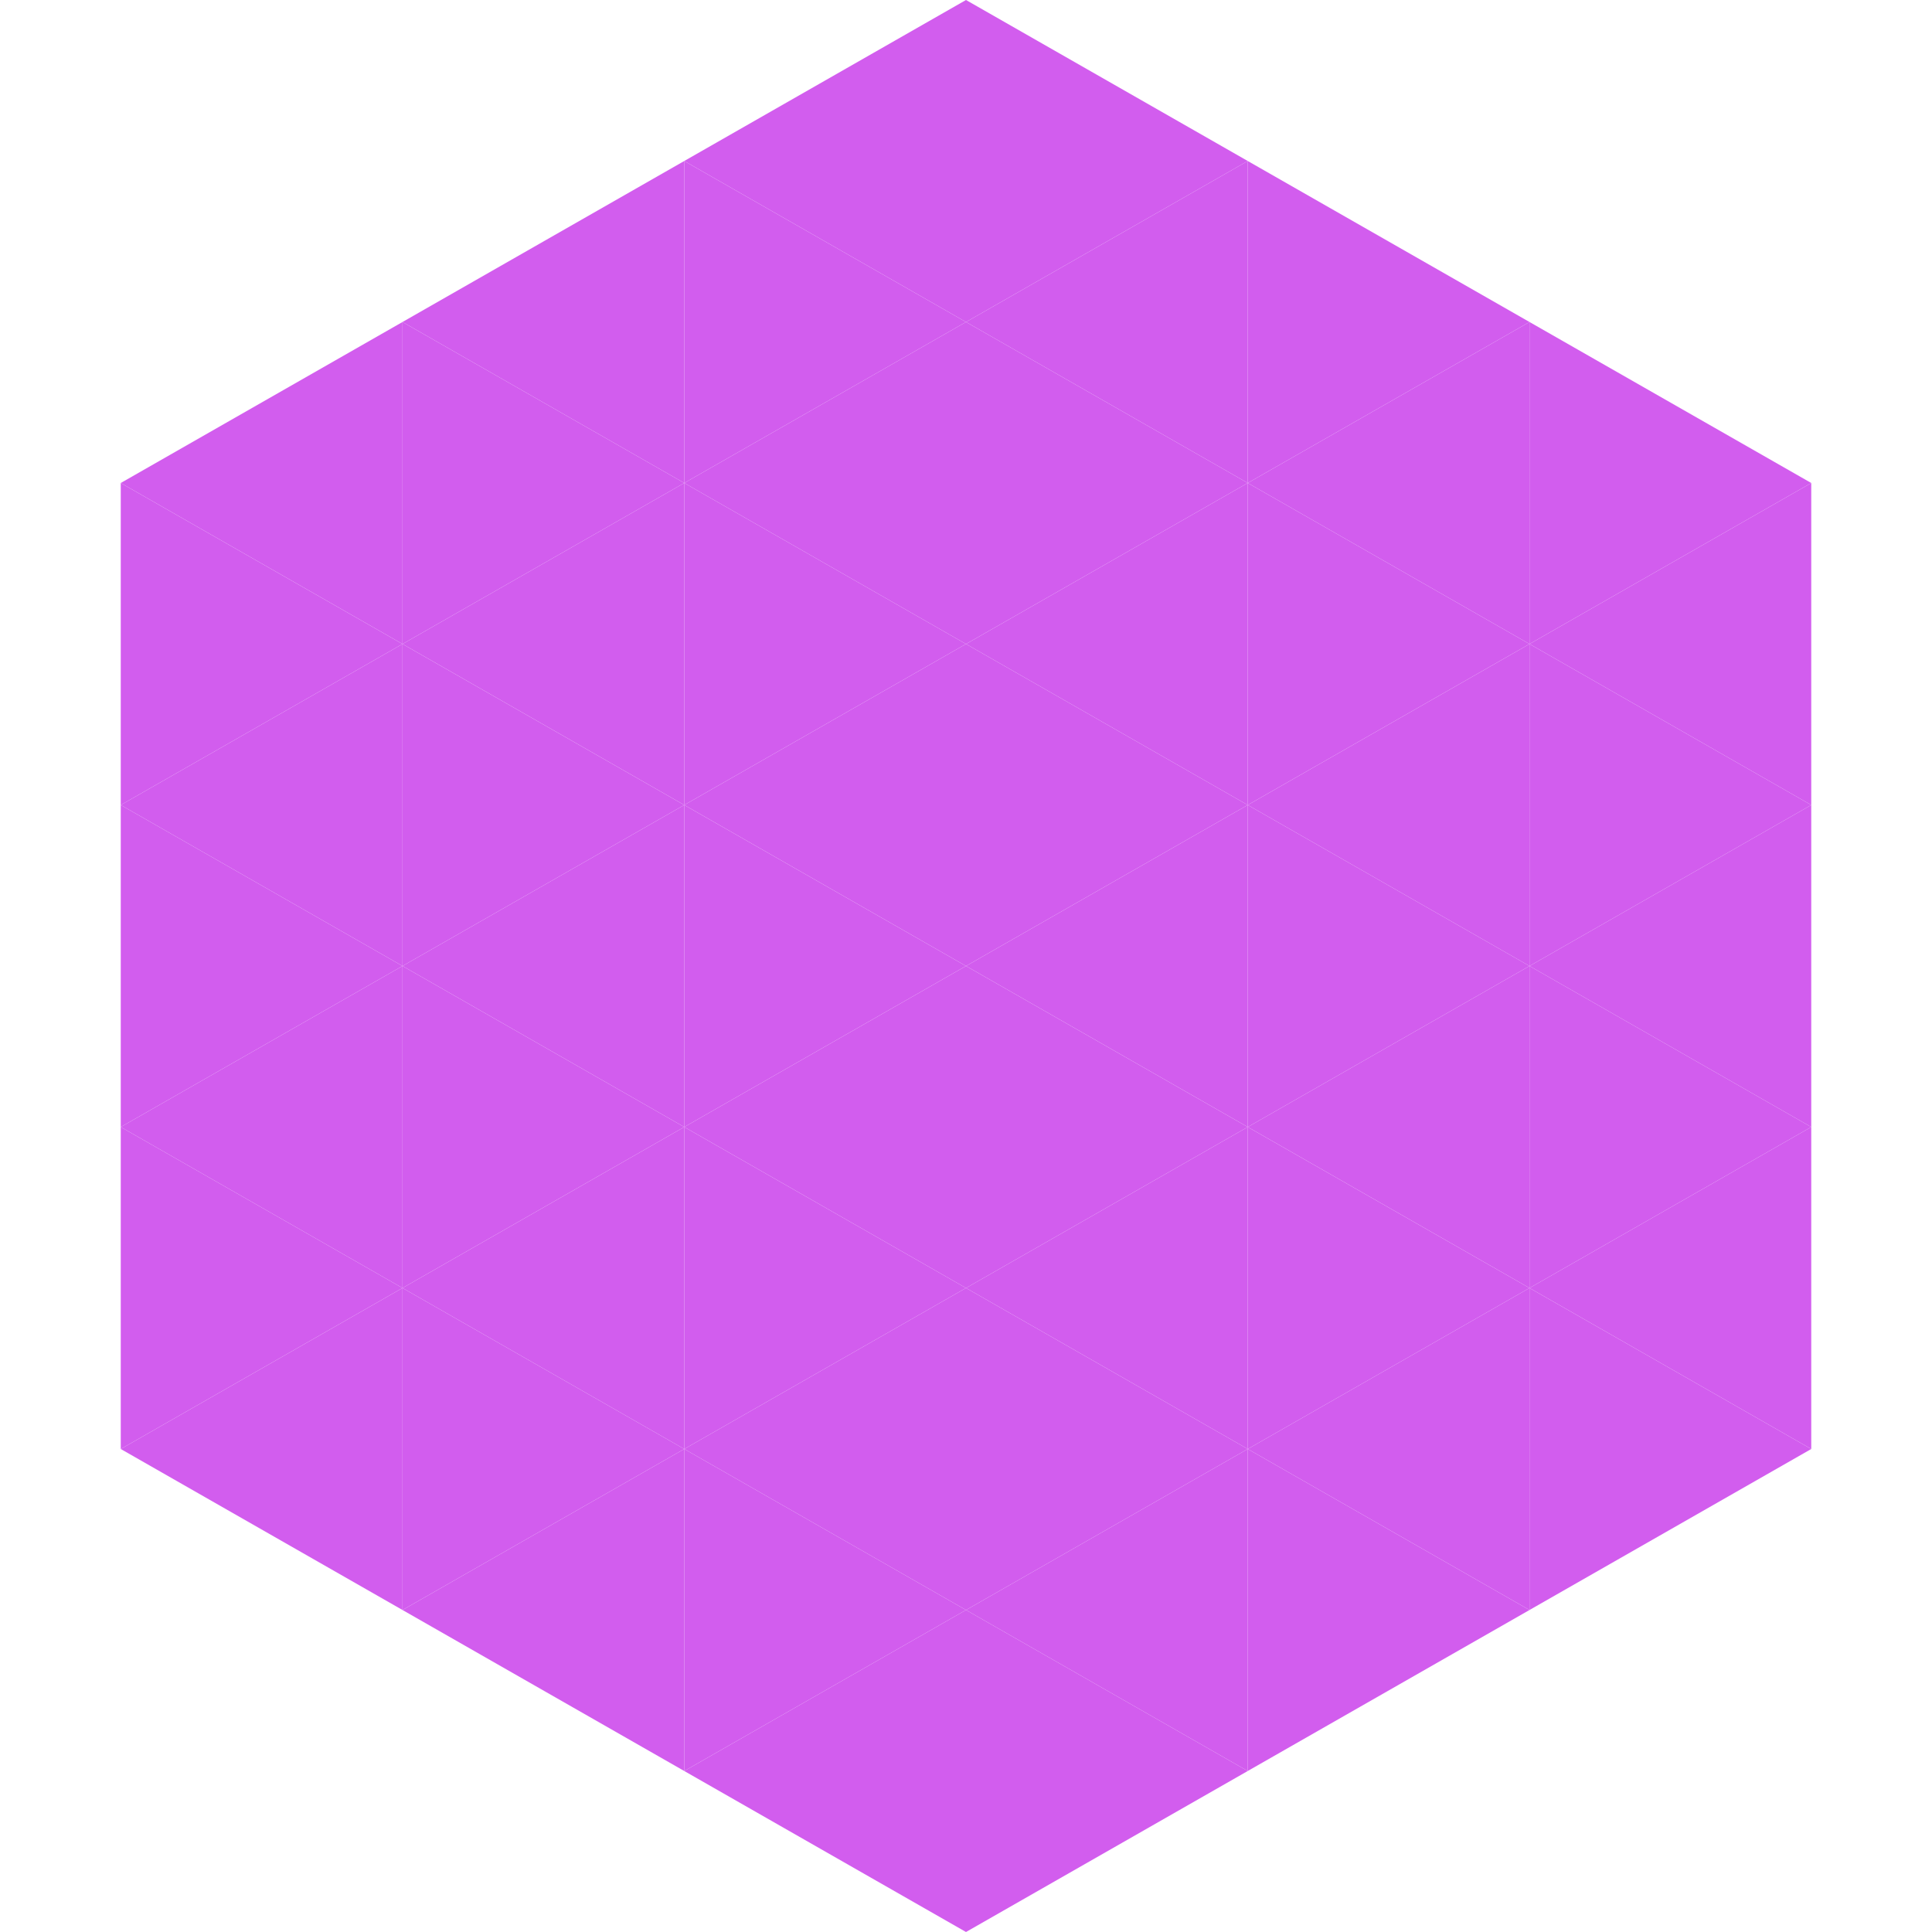 <?xml version="1.0"?>
<!-- Generated by SVGo -->
<svg width="240" height="240"
     xmlns="http://www.w3.org/2000/svg"
     xmlns:xlink="http://www.w3.org/1999/xlink">
<polygon points="50,40 15,60 50,80" style="fill:rgb(210,93,238)" />
<polygon points="190,40 225,60 190,80" style="fill:rgb(210,93,238)" />
<polygon points="15,60 50,80 15,100" style="fill:rgb(210,93,238)" />
<polygon points="225,60 190,80 225,100" style="fill:rgb(210,93,238)" />
<polygon points="50,80 15,100 50,120" style="fill:rgb(210,93,238)" />
<polygon points="190,80 225,100 190,120" style="fill:rgb(210,93,238)" />
<polygon points="15,100 50,120 15,140" style="fill:rgb(210,93,238)" />
<polygon points="225,100 190,120 225,140" style="fill:rgb(210,93,238)" />
<polygon points="50,120 15,140 50,160" style="fill:rgb(210,93,238)" />
<polygon points="190,120 225,140 190,160" style="fill:rgb(210,93,238)" />
<polygon points="15,140 50,160 15,180" style="fill:rgb(210,93,238)" />
<polygon points="225,140 190,160 225,180" style="fill:rgb(210,93,238)" />
<polygon points="50,160 15,180 50,200" style="fill:rgb(210,93,238)" />
<polygon points="190,160 225,180 190,200" style="fill:rgb(210,93,238)" />
<polygon points="15,180 50,200 15,220" style="fill:rgb(255,255,255); fill-opacity:0" />
<polygon points="225,180 190,200 225,220" style="fill:rgb(255,255,255); fill-opacity:0" />
<polygon points="50,0 85,20 50,40" style="fill:rgb(255,255,255); fill-opacity:0" />
<polygon points="190,0 155,20 190,40" style="fill:rgb(255,255,255); fill-opacity:0" />
<polygon points="85,20 50,40 85,60" style="fill:rgb(210,93,238)" />
<polygon points="155,20 190,40 155,60" style="fill:rgb(210,93,238)" />
<polygon points="50,40 85,60 50,80" style="fill:rgb(210,93,238)" />
<polygon points="190,40 155,60 190,80" style="fill:rgb(210,93,238)" />
<polygon points="85,60 50,80 85,100" style="fill:rgb(210,93,238)" />
<polygon points="155,60 190,80 155,100" style="fill:rgb(210,93,238)" />
<polygon points="50,80 85,100 50,120" style="fill:rgb(210,93,238)" />
<polygon points="190,80 155,100 190,120" style="fill:rgb(210,93,238)" />
<polygon points="85,100 50,120 85,140" style="fill:rgb(210,93,238)" />
<polygon points="155,100 190,120 155,140" style="fill:rgb(210,93,238)" />
<polygon points="50,120 85,140 50,160" style="fill:rgb(210,93,238)" />
<polygon points="190,120 155,140 190,160" style="fill:rgb(210,93,238)" />
<polygon points="85,140 50,160 85,180" style="fill:rgb(210,93,238)" />
<polygon points="155,140 190,160 155,180" style="fill:rgb(210,93,238)" />
<polygon points="50,160 85,180 50,200" style="fill:rgb(210,93,238)" />
<polygon points="190,160 155,180 190,200" style="fill:rgb(210,93,238)" />
<polygon points="85,180 50,200 85,220" style="fill:rgb(210,93,238)" />
<polygon points="155,180 190,200 155,220" style="fill:rgb(210,93,238)" />
<polygon points="120,0 85,20 120,40" style="fill:rgb(210,93,238)" />
<polygon points="120,0 155,20 120,40" style="fill:rgb(210,93,238)" />
<polygon points="85,20 120,40 85,60" style="fill:rgb(210,93,238)" />
<polygon points="155,20 120,40 155,60" style="fill:rgb(210,93,238)" />
<polygon points="120,40 85,60 120,80" style="fill:rgb(210,93,238)" />
<polygon points="120,40 155,60 120,80" style="fill:rgb(210,93,238)" />
<polygon points="85,60 120,80 85,100" style="fill:rgb(210,93,238)" />
<polygon points="155,60 120,80 155,100" style="fill:rgb(210,93,238)" />
<polygon points="120,80 85,100 120,120" style="fill:rgb(210,93,238)" />
<polygon points="120,80 155,100 120,120" style="fill:rgb(210,93,238)" />
<polygon points="85,100 120,120 85,140" style="fill:rgb(210,93,238)" />
<polygon points="155,100 120,120 155,140" style="fill:rgb(210,93,238)" />
<polygon points="120,120 85,140 120,160" style="fill:rgb(210,93,238)" />
<polygon points="120,120 155,140 120,160" style="fill:rgb(210,93,238)" />
<polygon points="85,140 120,160 85,180" style="fill:rgb(210,93,238)" />
<polygon points="155,140 120,160 155,180" style="fill:rgb(210,93,238)" />
<polygon points="120,160 85,180 120,200" style="fill:rgb(210,93,238)" />
<polygon points="120,160 155,180 120,200" style="fill:rgb(210,93,238)" />
<polygon points="85,180 120,200 85,220" style="fill:rgb(210,93,238)" />
<polygon points="155,180 120,200 155,220" style="fill:rgb(210,93,238)" />
<polygon points="120,200 85,220 120,240" style="fill:rgb(210,93,238)" />
<polygon points="120,200 155,220 120,240" style="fill:rgb(210,93,238)" />
<polygon points="85,220 120,240 85,260" style="fill:rgb(255,255,255); fill-opacity:0" />
<polygon points="155,220 120,240 155,260" style="fill:rgb(255,255,255); fill-opacity:0" />
</svg>
